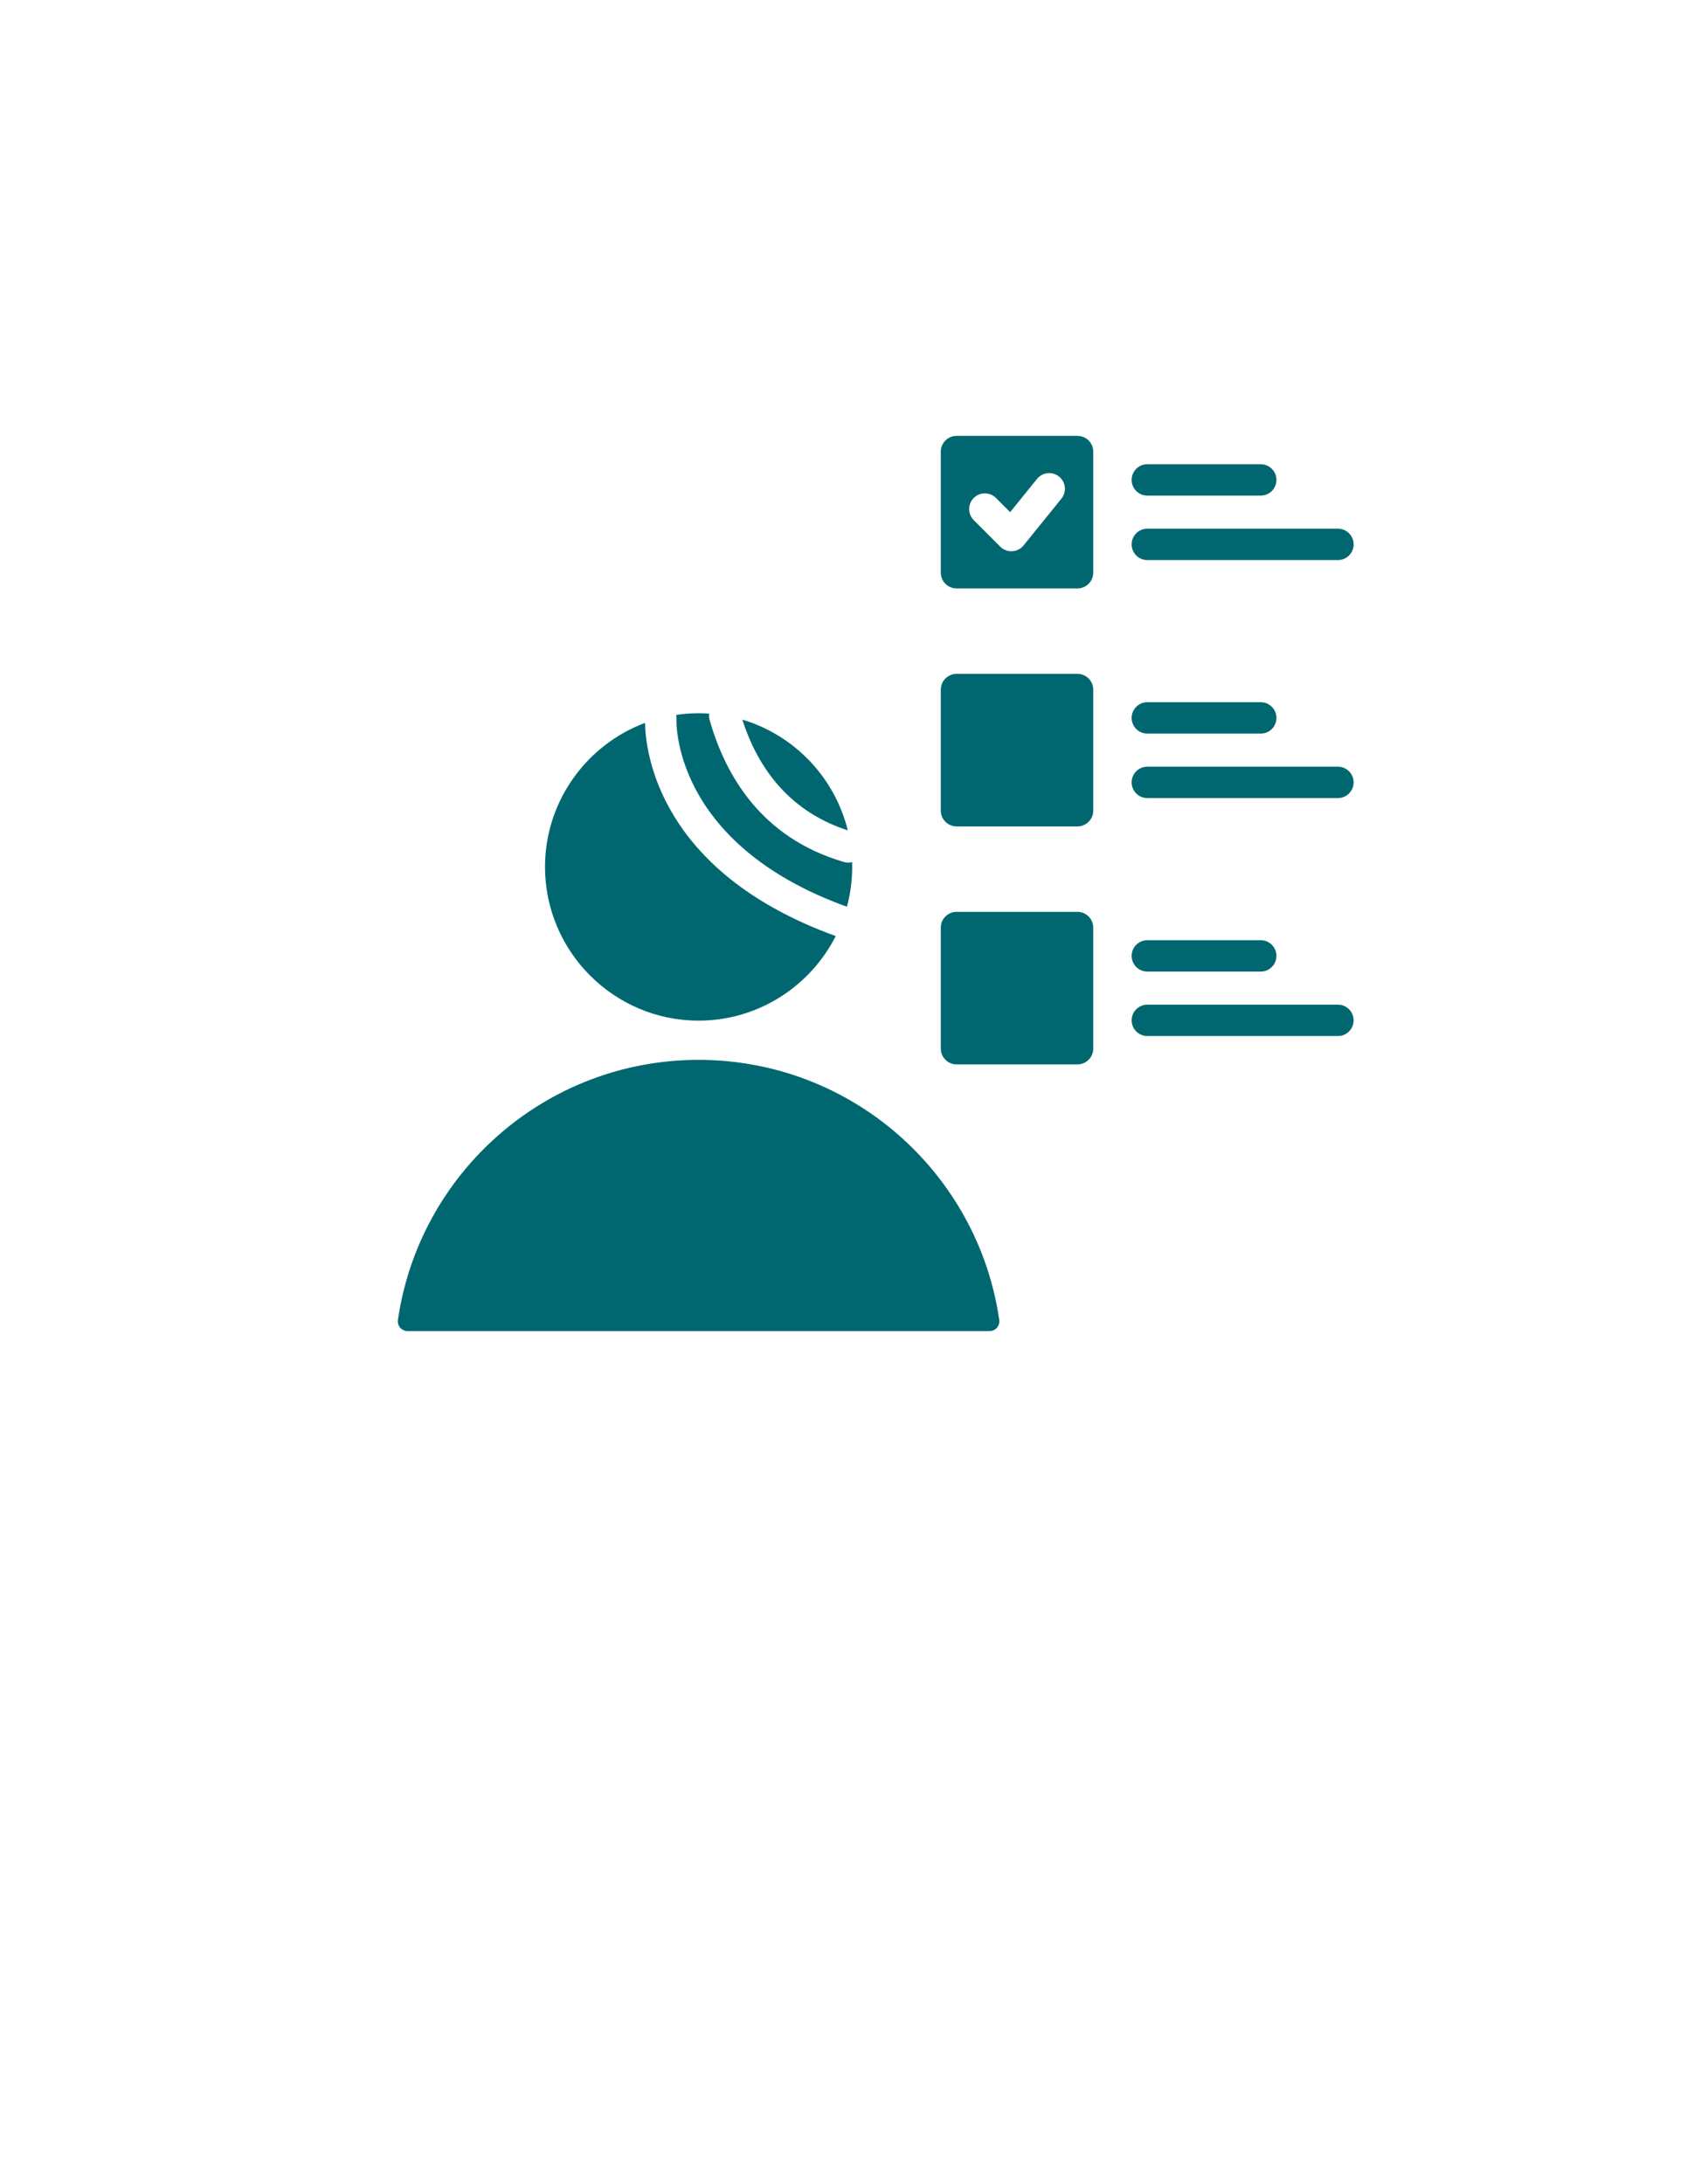 <svg xmlns="http://www.w3.org/2000/svg" xmlns:xlink="http://www.w3.org/1999/xlink" width="816" zoomAndPan="magnify" viewBox="0 0 612 792" height="1056" preserveAspectRatio="xMidYMid meet" version="1.2"><defs><clipPath id="3e54819c13"><path d="M 144.223 158 L 491.473 158 L 491.473 482.734 L 144.223 482.734 Z M 144.223 158 "/></clipPath></defs><g id="d54f76e26b"><rect x="0" width="612" y="0" height="792" style="fill:#ffffff;fill-opacity:1;stroke:none;"/><rect x="0" width="612" y="0" height="792" style="fill:#ffffff;fill-opacity:1;stroke:none;"/><g clip-rule="nonzero" clip-path="url(#3e54819c13)"><path style=" stroke:none;fill-rule:evenodd;fill:#006770;fill-opacity:1;" d="M 144.352 478.625 C 152.078 425.293 197.965 384.316 253.422 384.316 C 308.902 384.316 354.793 425.293 362.5 478.625 C 362.641 479.645 362.332 480.672 361.656 481.449 C 360.98 482.223 360.004 482.668 358.977 482.668 C 331.777 482.668 175.074 482.668 147.867 482.66 C 146.84 482.66 145.863 482.215 145.191 481.441 C 144.516 480.668 144.211 479.641 144.352 478.625 Z M 309.125 312.598 C 309.141 313.18 309.152 313.766 309.152 314.355 C 309.152 319.344 308.488 324.184 307.25 328.789 C 243.191 305.703 245.402 260.703 245.402 260.703 C 245.434 260.191 245.398 259.695 245.305 259.215 C 247.953 258.828 250.664 258.625 253.422 258.625 C 254.703 258.625 255.98 258.668 257.242 258.754 C 257.152 259.477 257.207 260.23 257.414 260.977 C 263 280.812 275.98 303.75 306.102 312.551 C 307.121 312.848 308.16 312.848 309.125 312.598 Z M 269.289 260.93 C 288.129 266.547 302.836 281.891 307.551 301.086 C 284.848 293.766 274.309 276.547 269.289 260.93 Z M 234.004 262.125 C 234.168 272.32 238.723 316.102 303.176 339.422 C 293.977 357.586 275.121 370.086 253.422 370.086 C 222.734 370.086 197.719 345.043 197.719 314.355 C 197.719 290.492 212.848 270.039 234.004 262.125 Z M 347.02 158.051 L 390.883 158.051 C 394.035 158.051 396.605 160.621 396.605 163.777 L 396.605 207.641 C 396.605 210.793 394.035 213.363 390.883 213.363 L 347.02 213.363 C 343.863 213.363 341.293 210.793 341.293 207.641 L 341.293 163.777 C 341.293 160.621 343.863 158.051 347.02 158.051 Z M 353.25 188.605 L 362.871 198.227 C 364.012 199.367 365.582 199.973 367.195 199.887 C 368.805 199.801 370.305 199.039 371.32 197.781 L 385.051 180.82 C 387.027 178.379 386.648 174.793 384.207 172.816 C 381.766 170.84 378.176 171.219 376.199 173.66 L 366.449 185.707 C 366.449 185.707 361.301 180.559 361.301 180.559 C 359.078 178.336 355.473 178.336 353.25 180.559 C 351.031 182.777 351.031 186.387 353.25 188.605 Z M 347.02 244.348 L 390.883 244.348 C 394.035 244.348 396.605 246.918 396.605 250.07 L 396.605 293.934 C 396.605 297.09 394.035 299.66 390.883 299.66 L 347.02 299.66 C 343.863 299.66 341.293 297.09 341.293 293.934 L 341.293 250.07 C 341.293 246.918 343.863 244.348 347.02 244.348 Z M 347.02 330.641 L 390.883 330.641 C 394.035 330.641 396.605 333.211 396.605 336.367 L 396.605 380.23 C 396.605 383.383 394.035 385.953 390.883 385.953 L 347.02 385.953 C 343.863 385.953 341.293 383.383 341.293 380.23 L 341.293 336.367 C 341.293 333.211 343.863 330.641 347.02 330.641 Z M 416.223 179.711 C 413.082 179.711 410.531 177.16 410.531 174.02 C 410.531 170.879 413.082 168.328 416.223 168.328 L 457.363 168.328 C 460.504 168.328 463.055 170.879 463.055 174.02 C 463.055 177.16 460.504 179.711 457.363 179.711 Z M 416.223 203.09 C 413.082 203.09 410.531 200.539 410.531 197.395 C 410.531 194.254 413.082 191.703 416.223 191.703 L 485.363 191.703 C 488.504 191.703 491.055 194.254 491.055 197.395 C 491.055 200.539 488.504 203.09 485.363 203.09 Z M 416.223 266.008 C 413.082 266.008 410.531 263.457 410.531 260.316 C 410.531 257.176 413.082 254.625 416.223 254.625 L 457.363 254.625 C 460.504 254.625 463.055 257.176 463.055 260.316 C 463.055 263.457 460.504 266.008 457.363 266.008 Z M 416.223 289.383 C 413.082 289.383 410.531 286.832 410.531 283.691 C 410.531 280.551 413.082 278 416.223 278 L 485.363 278 C 488.504 278 491.055 280.551 491.055 283.691 C 491.055 286.832 488.504 289.383 485.363 289.383 Z M 416.223 352.301 C 413.082 352.301 410.531 349.75 410.531 346.609 C 410.531 343.469 413.082 340.918 416.223 340.918 L 457.363 340.918 C 460.504 340.918 463.055 343.469 463.055 346.609 C 463.055 349.75 460.504 352.301 457.363 352.301 Z M 416.223 375.676 C 413.082 375.676 410.531 373.125 410.531 369.984 C 410.531 366.844 413.082 364.293 416.223 364.293 L 485.363 364.293 C 488.504 364.293 491.055 366.844 491.055 369.984 C 491.055 373.125 488.504 375.676 485.363 375.676 Z M 416.223 375.676 "/></g></g></svg>